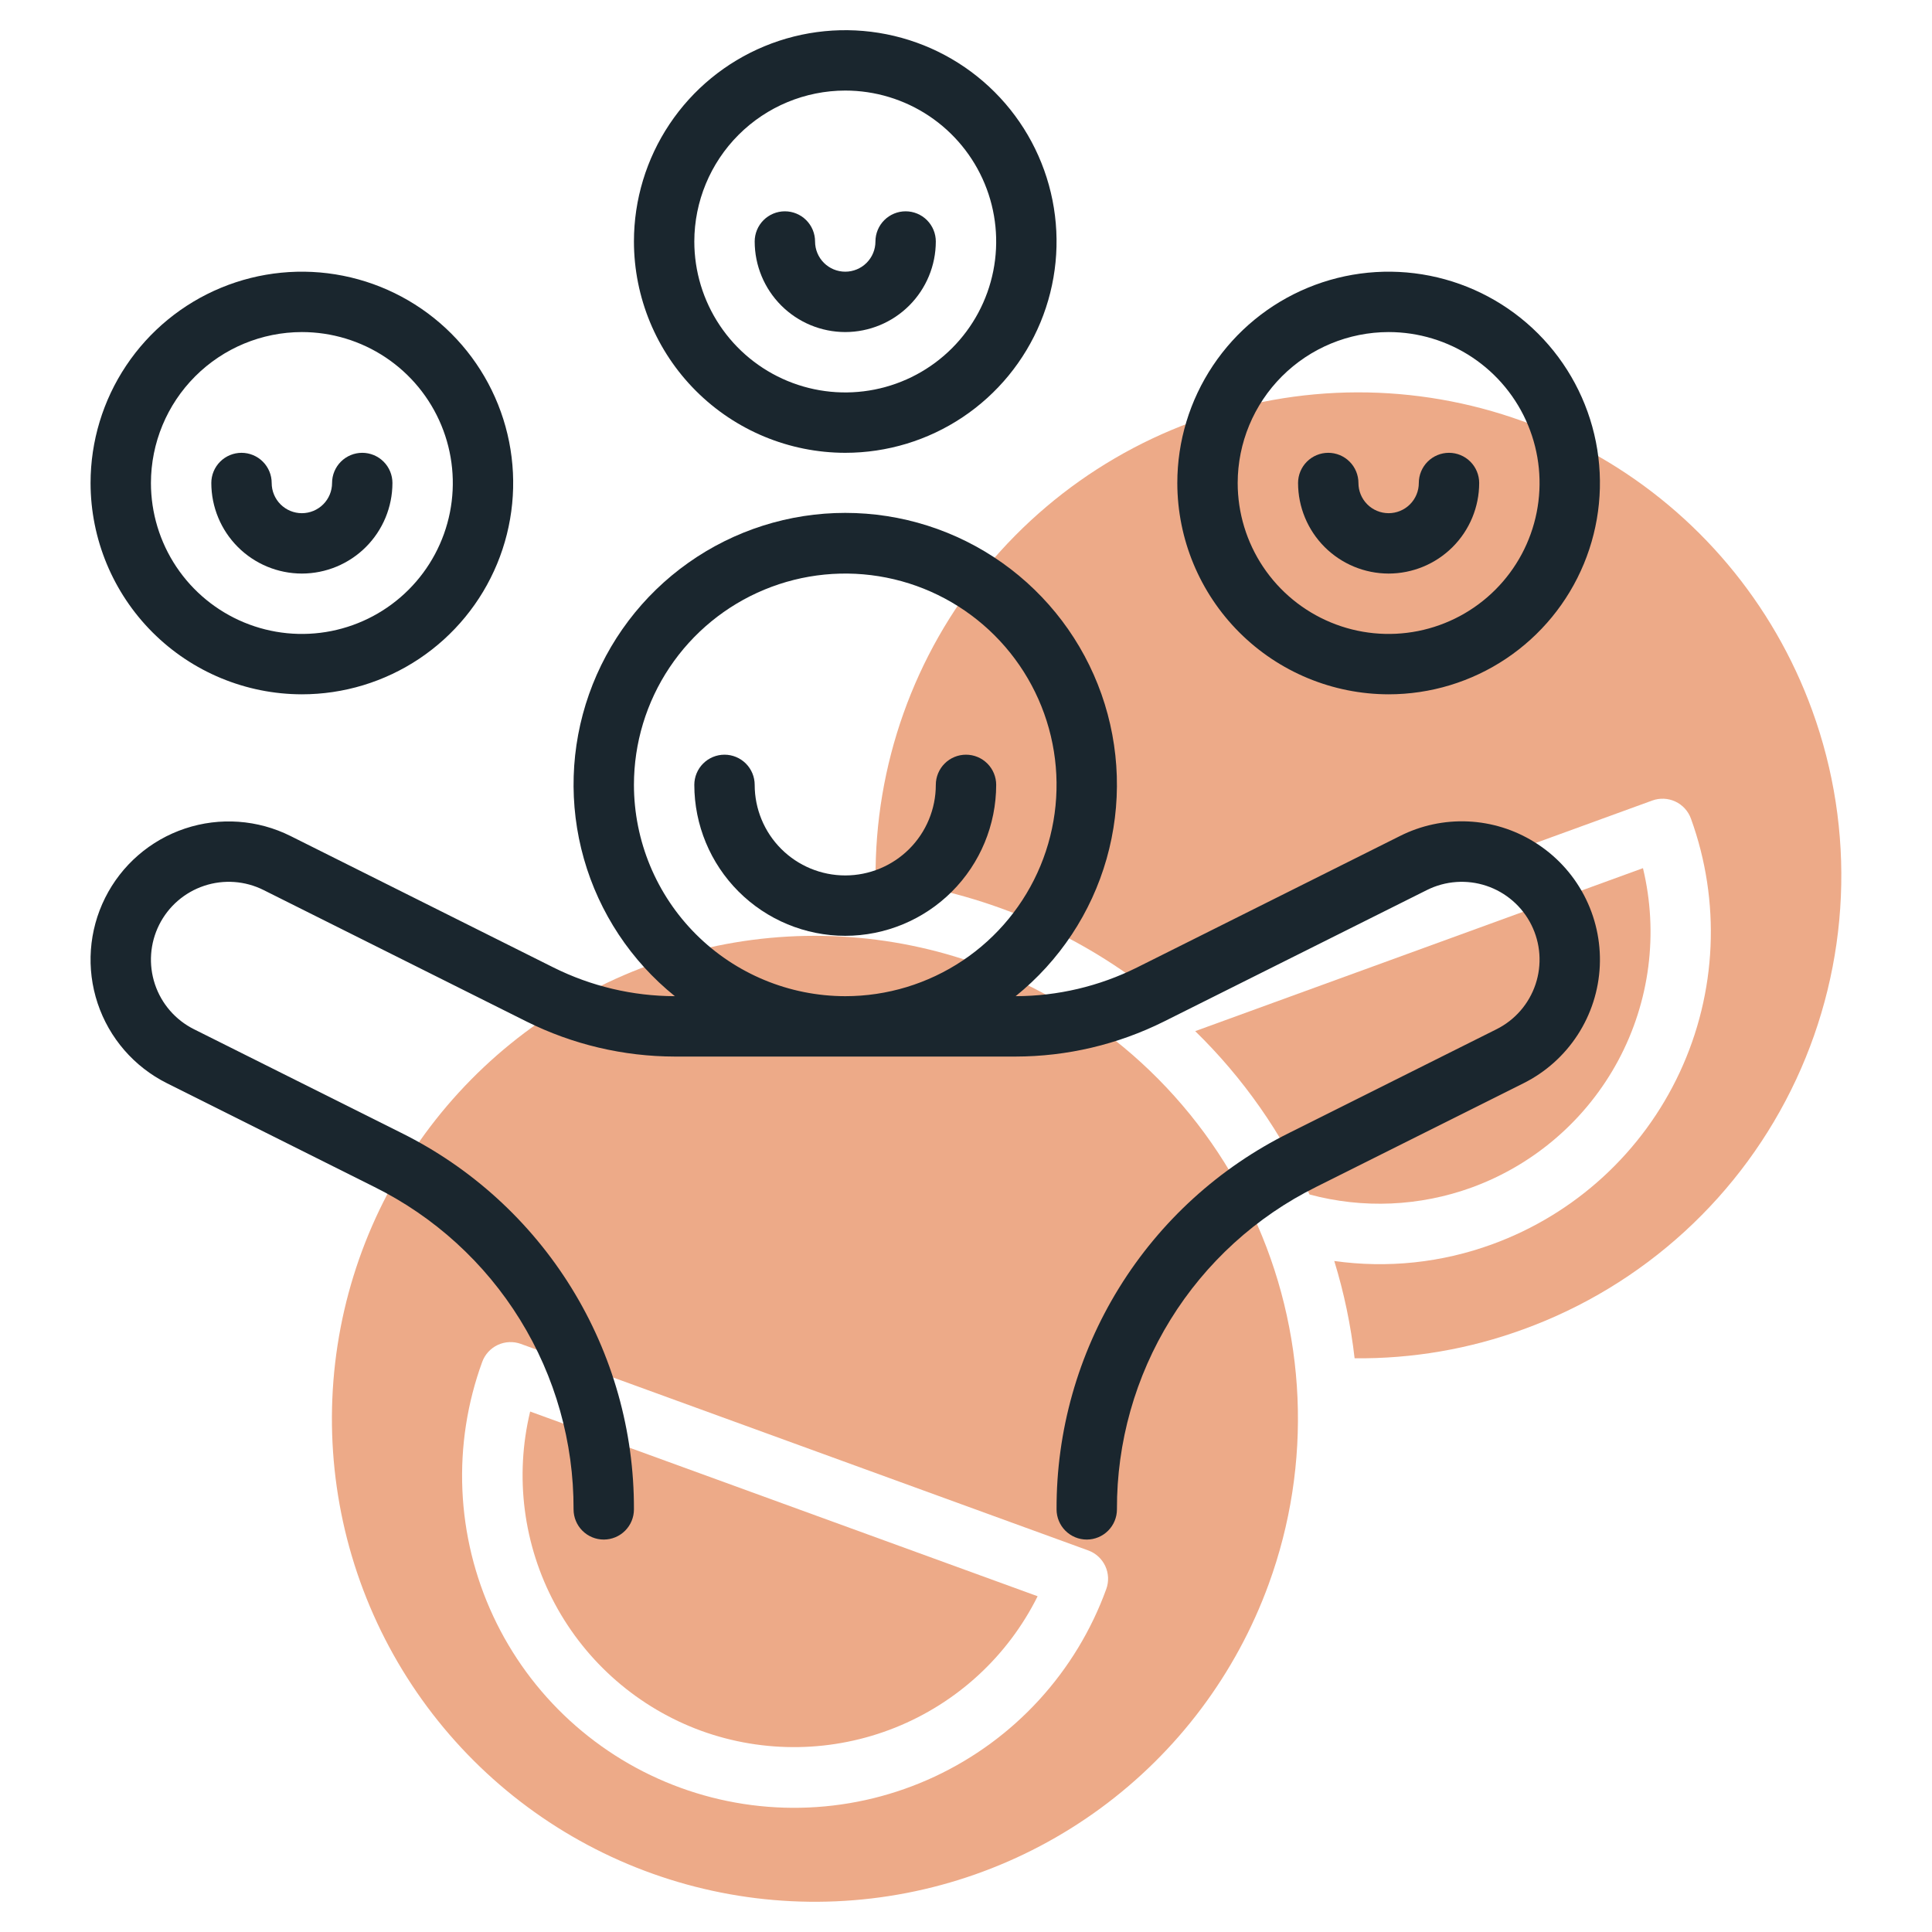<svg width="512" height="512" viewBox="0 0 512 512" fill="none" xmlns="http://www.w3.org/2000/svg">
<path d="M185.848 458.69C202.493 464.722 220.775 464.421 237.212 457.844C253.65 451.266 267.093 438.872 274.981 423.022L140.497 374.072C136.351 391.284 138.681 409.42 147.045 425.025C155.408 440.629 169.22 452.612 185.848 458.69Z" fill="#EDAA88"/>
<path d="M259.724 255.717C235.935 247.06 210.114 245.653 185.525 251.671C160.937 257.69 138.685 270.864 121.584 289.529C104.482 308.194 93.3 331.51 89.45 356.53C85.6 381.55 89.256 407.15 99.955 430.093C110.654 453.035 127.916 472.29 149.558 485.422C171.2 498.554 196.25 504.974 221.54 503.869C246.83 502.765 271.225 494.186 291.64 479.218C312.055 464.249 327.573 443.563 336.231 419.775C341.99 403.98 344.579 387.202 343.85 370.405C343.121 353.609 339.088 337.122 331.983 321.885C324.877 306.649 314.838 292.963 302.439 281.609C290.04 270.255 275.525 261.457 259.724 255.717ZM293.169 421.127C289.223 431.994 283.174 441.977 275.367 450.506C267.561 459.035 258.151 465.941 247.674 470.831C237.198 475.721 225.86 478.499 214.309 479.005C202.759 479.512 191.222 477.737 180.357 473.783C169.493 469.828 159.514 463.772 150.991 455.959C142.469 448.147 135.569 438.731 130.687 428.251C125.805 417.77 123.036 406.431 122.538 394.88C122.04 383.329 123.823 371.793 127.786 360.931C128.145 359.944 128.695 359.038 129.404 358.263C130.113 357.488 130.969 356.861 131.92 356.417C132.872 355.973 133.902 355.721 134.952 355.675C136.001 355.629 137.049 355.791 138.036 356.15L288.388 410.877C289.376 411.235 290.283 411.784 291.058 412.494C291.833 413.203 292.461 414.058 292.905 415.01C293.349 415.962 293.601 416.992 293.646 418.042C293.691 419.092 293.529 420.14 293.169 421.127Z" fill="#EDAA88"/>
<path d="M390.052 314.686C406.68 308.609 420.492 296.627 428.856 281.023C437.219 265.419 439.55 247.284 435.403 230.072L316.741 273.263C329.461 285.667 339.737 300.351 347.035 316.551C361.225 320.364 376.245 319.713 390.052 314.686Z" fill="#EDAA88"/>
<path d="M480.231 188.216C469.921 159.856 449.919 136.049 423.759 121.007C397.598 105.966 366.964 100.655 337.267 106.012C307.57 111.37 280.722 127.051 261.467 150.285C242.212 173.519 231.788 202.812 232.038 232.987C257.815 235.802 282.343 245.567 303.003 261.238L437.864 212.15C438.851 211.79 439.899 211.628 440.949 211.674C441.998 211.719 443.029 211.971 443.981 212.415C444.933 212.86 445.788 213.487 446.497 214.262C447.206 215.037 447.756 215.944 448.114 216.931C456.068 238.864 454.998 263.056 445.138 284.201C435.278 305.345 417.434 321.715 395.52 329.72C382.125 334.635 367.724 336.165 353.595 334.174C356.182 342.585 357.986 351.217 358.985 359.959C374.239 360.12 389.397 357.517 403.723 352.275C419.525 346.534 434.04 337.736 446.439 326.382C458.838 315.027 468.877 301.341 475.983 286.104C483.089 270.867 487.121 254.379 487.85 237.583C488.579 220.787 485.99 204.011 480.231 188.216Z" fill="#EDAA88"/>
<path d="M406.633 223.16C401.33 219.856 395.267 217.973 389.026 217.692C382.786 217.411 376.577 218.741 371 221.555L301.312 256.398C291.324 261.377 280.319 263.978 269.158 263.997C280.763 254.652 289.183 241.937 293.257 227.605C297.33 213.273 296.857 198.03 291.903 183.978C286.948 169.926 277.756 157.758 265.594 149.15C253.432 140.542 238.899 135.92 224 135.92C209.1 135.92 194.567 140.542 182.405 149.15C170.243 157.758 161.051 169.926 156.097 183.978C151.142 198.03 150.669 213.273 154.743 227.605C158.817 241.937 167.236 254.652 178.841 263.997C167.68 263.978 156.676 261.377 146.687 256.398L77 221.555C68.312 217.211 58.255 216.496 49.041 219.567C39.826 222.638 32.209 229.244 27.865 237.932C23.521 246.619 22.806 256.676 25.877 265.891C28.948 275.106 35.554 282.723 44.242 287.067L99.179 314.535C115.089 322.423 128.471 334.611 137.807 349.717C147.143 364.823 152.059 382.242 152 400C152 402.122 152.843 404.157 154.343 405.657C155.843 407.157 157.878 408 160 408C162.121 408 164.156 407.157 165.657 405.657C167.157 404.157 168 402.122 168 400C168.071 379.268 162.331 358.931 151.432 341.296C140.533 323.66 124.91 309.431 106.336 300.223L51.398 272.754C46.507 270.308 42.787 266.019 41.058 260.831C39.329 255.642 39.731 249.979 42.178 245.088C44.623 240.196 48.912 236.477 54.101 234.748C59.289 233.018 64.952 233.421 69.844 235.867L139.531 270.711C151.755 276.804 165.224 279.984 178.883 280H269.117C282.775 279.984 296.244 276.804 308.468 270.711L378.156 235.867C380.578 234.656 383.215 233.934 385.916 233.742C388.617 233.55 391.33 233.891 393.899 234.748C396.468 235.604 398.843 236.958 400.889 238.732C402.935 240.506 404.611 242.666 405.822 245.088C407.033 247.51 407.755 250.147 407.947 252.848C408.14 255.549 407.798 258.261 406.941 260.831C406.085 263.4 404.731 265.775 402.957 267.821C401.183 269.866 399.023 271.543 396.601 272.754L341.664 300.223C323.089 309.431 307.466 323.66 296.567 341.296C285.668 358.931 279.929 379.268 280 400C280 402.122 280.843 404.157 282.343 405.657C283.843 407.157 285.878 408 288 408C290.121 408 292.156 407.157 293.657 405.657C295.157 404.157 296 402.122 296 400C295.94 382.242 300.857 364.823 310.193 349.717C319.529 334.611 332.91 322.423 348.82 314.535L403.758 287.066C409.59 284.15 414.538 279.728 418.09 274.259C421.642 268.79 423.67 262.472 423.963 255.957C424.256 249.443 422.804 242.968 419.757 237.202C416.711 231.436 412.18 226.589 406.633 223.16ZM168 208C168 196.924 171.284 186.097 177.437 176.888C183.591 167.679 192.337 160.501 202.569 156.263C212.802 152.024 224.062 150.915 234.925 153.076C245.788 155.237 255.766 160.57 263.598 168.402C271.429 176.234 276.763 186.212 278.924 197.075C281.084 207.938 279.975 219.198 275.737 229.43C271.498 239.663 264.321 248.409 255.112 254.562C245.903 260.716 235.075 264 224 264C209.153 263.983 194.919 258.077 184.421 247.579C173.923 237.081 168.017 222.847 168 208Z" fill="#1A262E"/>
<path d="M224 248C234.605 247.988 244.772 243.769 252.271 236.271C259.769 228.772 263.988 218.605 264 208C264 205.878 263.157 203.843 261.657 202.343C260.157 200.843 258.122 200 256 200C253.878 200 251.843 200.843 250.343 202.343C248.843 203.843 248 205.878 248 208C248 214.365 245.471 220.47 240.971 224.971C236.47 229.471 230.365 232 224 232C217.635 232 211.53 229.471 207.029 224.971C202.529 220.47 200 214.365 200 208C200 205.878 199.157 203.843 197.657 202.343C196.157 200.843 194.122 200 192 200C189.878 200 187.843 200.843 186.343 202.343C184.843 203.843 184 205.878 184 208C184.012 218.605 188.231 228.772 195.729 236.271C203.228 243.769 213.395 247.988 224 248Z" fill="#1A262E"/>
<path d="M224 120C235.076 120 245.903 116.716 255.112 110.562C264.321 104.409 271.499 95.663 275.737 85.43C279.976 75.198 281.085 63.938 278.924 53.075C276.763 42.212 271.43 32.234 263.598 24.402C255.766 16.57 245.788 11.237 234.925 9.076C224.062 6.915 212.802 8.024 202.57 12.263C192.337 16.501 183.591 23.679 177.438 32.888C171.284 42.097 168 52.924 168 64C168.017 78.847 173.923 93.081 184.421 103.579C194.919 114.077 209.153 119.983 224 120ZM224 24C231.911 24 239.645 26.346 246.223 30.741C252.801 35.136 257.928 41.384 260.955 48.693C263.983 56.002 264.775 64.044 263.231 71.804C261.688 79.563 257.878 86.69 252.284 92.284C246.69 97.878 239.563 101.688 231.804 103.231C224.044 104.775 216.002 103.983 208.693 100.955C201.384 97.928 195.136 92.801 190.741 86.223C186.346 79.645 184 71.911 184 64C184.012 53.395 188.231 43.228 195.729 35.73C203.228 28.231 213.395 24.012 224 24Z" fill="#1A262E"/>
<path d="M368 184C379.076 184 389.903 180.716 399.112 174.562C408.321 168.409 415.499 159.663 419.737 149.43C423.976 139.198 425.085 127.938 422.924 117.075C420.763 106.212 415.43 96.234 407.598 88.402C399.766 80.57 389.788 75.237 378.925 73.076C368.062 70.915 356.802 72.024 346.57 76.263C336.337 80.501 327.591 87.679 321.438 96.888C315.284 106.097 312 116.924 312 128C312.017 142.847 317.923 157.081 328.421 167.579C338.919 178.077 353.153 183.983 368 184ZM368 88C375.911 88 383.645 90.346 390.223 94.741C396.801 99.136 401.928 105.384 404.955 112.693C407.983 120.002 408.775 128.044 407.231 135.804C405.688 143.563 401.878 150.69 396.284 156.284C390.69 161.878 383.563 165.688 375.804 167.231C368.044 168.775 360.002 167.983 352.693 164.955C345.384 161.928 339.136 156.801 334.741 150.223C330.346 143.645 328 135.911 328 128C328.012 117.395 332.231 107.228 339.729 99.73C347.228 92.231 357.395 88.013 368 88Z" fill="#1A262E"/>
<path d="M80 184C91.076 184 101.903 180.716 111.112 174.562C120.321 168.409 127.499 159.663 131.737 149.43C135.976 139.198 137.085 127.938 134.924 117.075C132.763 106.212 127.43 96.234 119.598 88.402C111.766 80.57 101.788 75.237 90.925 73.076C80.062 70.915 68.802 72.024 58.57 76.263C48.337 80.501 39.591 87.679 33.438 96.888C27.284 106.097 24 116.924 24 128C24.017 142.847 29.923 157.081 40.421 167.579C50.919 178.077 65.153 183.983 80 184ZM80 88C87.911 88 95.645 90.346 102.223 94.741C108.801 99.136 113.928 105.384 116.955 112.693C119.983 120.002 120.775 128.044 119.231 135.804C117.688 143.563 113.878 150.69 108.284 156.284C102.69 161.878 95.563 165.688 87.804 167.231C80.044 168.775 72.002 167.983 64.693 164.955C57.384 161.928 51.136 156.801 46.741 150.223C42.346 143.645 40 135.911 40 128C40.012 117.395 44.231 107.228 51.73 99.73C59.228 92.231 69.395 88.013 80 88Z" fill="#1A262E"/>
<path d="M80 152C86.363 151.993 92.463 149.462 96.963 144.963C101.462 140.464 103.993 134.363 104 128C104 125.878 103.157 123.843 101.657 122.343C100.157 120.843 98.122 120 96 120C93.878 120 91.843 120.843 90.343 122.343C88.843 123.843 88 125.878 88 128C88 130.122 87.157 132.157 85.657 133.657C84.157 135.157 82.122 136 80 136C77.878 136 75.843 135.157 74.343 133.657C72.843 132.157 72 130.122 72 128C72 125.878 71.157 123.843 69.657 122.343C68.157 120.843 66.122 120 64 120C61.878 120 59.843 120.843 58.343 122.343C56.843 123.843 56 125.878 56 128C56.007 134.363 58.538 140.464 63.037 144.963C67.537 149.462 73.637 151.993 80 152Z" fill="#1A262E"/>
<path d="M224 88C230.363 87.993 236.464 85.462 240.963 80.963C245.462 76.463 247.993 70.363 248 64C248 61.878 247.157 59.843 245.657 58.343C244.157 56.843 242.122 56 240 56C237.878 56 235.843 56.843 234.343 58.343C232.843 59.843 232 61.878 232 64C232 66.122 231.157 68.157 229.657 69.657C228.157 71.157 226.122 72 224 72C221.878 72 219.843 71.157 218.343 69.657C216.843 68.157 216 66.122 216 64C216 61.878 215.157 59.843 213.657 58.343C212.157 56.843 210.122 56 208 56C205.878 56 203.843 56.843 202.343 58.343C200.843 59.843 200 61.878 200 64C200.007 70.363 202.538 76.463 207.037 80.963C211.536 85.462 217.637 87.993 224 88Z" fill="#1A262E"/>
<path d="M368 152C374.363 151.993 380.464 149.462 384.963 144.963C389.462 140.464 391.993 134.363 392 128C392 125.878 391.157 123.843 389.657 122.343C388.157 120.843 386.122 120 384 120C381.878 120 379.843 120.843 378.343 122.343C376.843 123.843 376 125.878 376 128C376 130.122 375.157 132.157 373.657 133.657C372.157 135.157 370.122 136 368 136C365.878 136 363.843 135.157 362.343 133.657C360.843 132.157 360 130.122 360 128C360 125.878 359.157 123.843 357.657 122.343C356.157 120.843 354.122 120 352 120C349.878 120 347.843 120.843 346.343 122.343C344.843 123.843 344 125.878 344 128C344.007 134.363 346.538 140.464 351.037 144.963C355.536 149.462 361.637 151.993 368 152Z" fill="#1A262E"/>
</svg>
